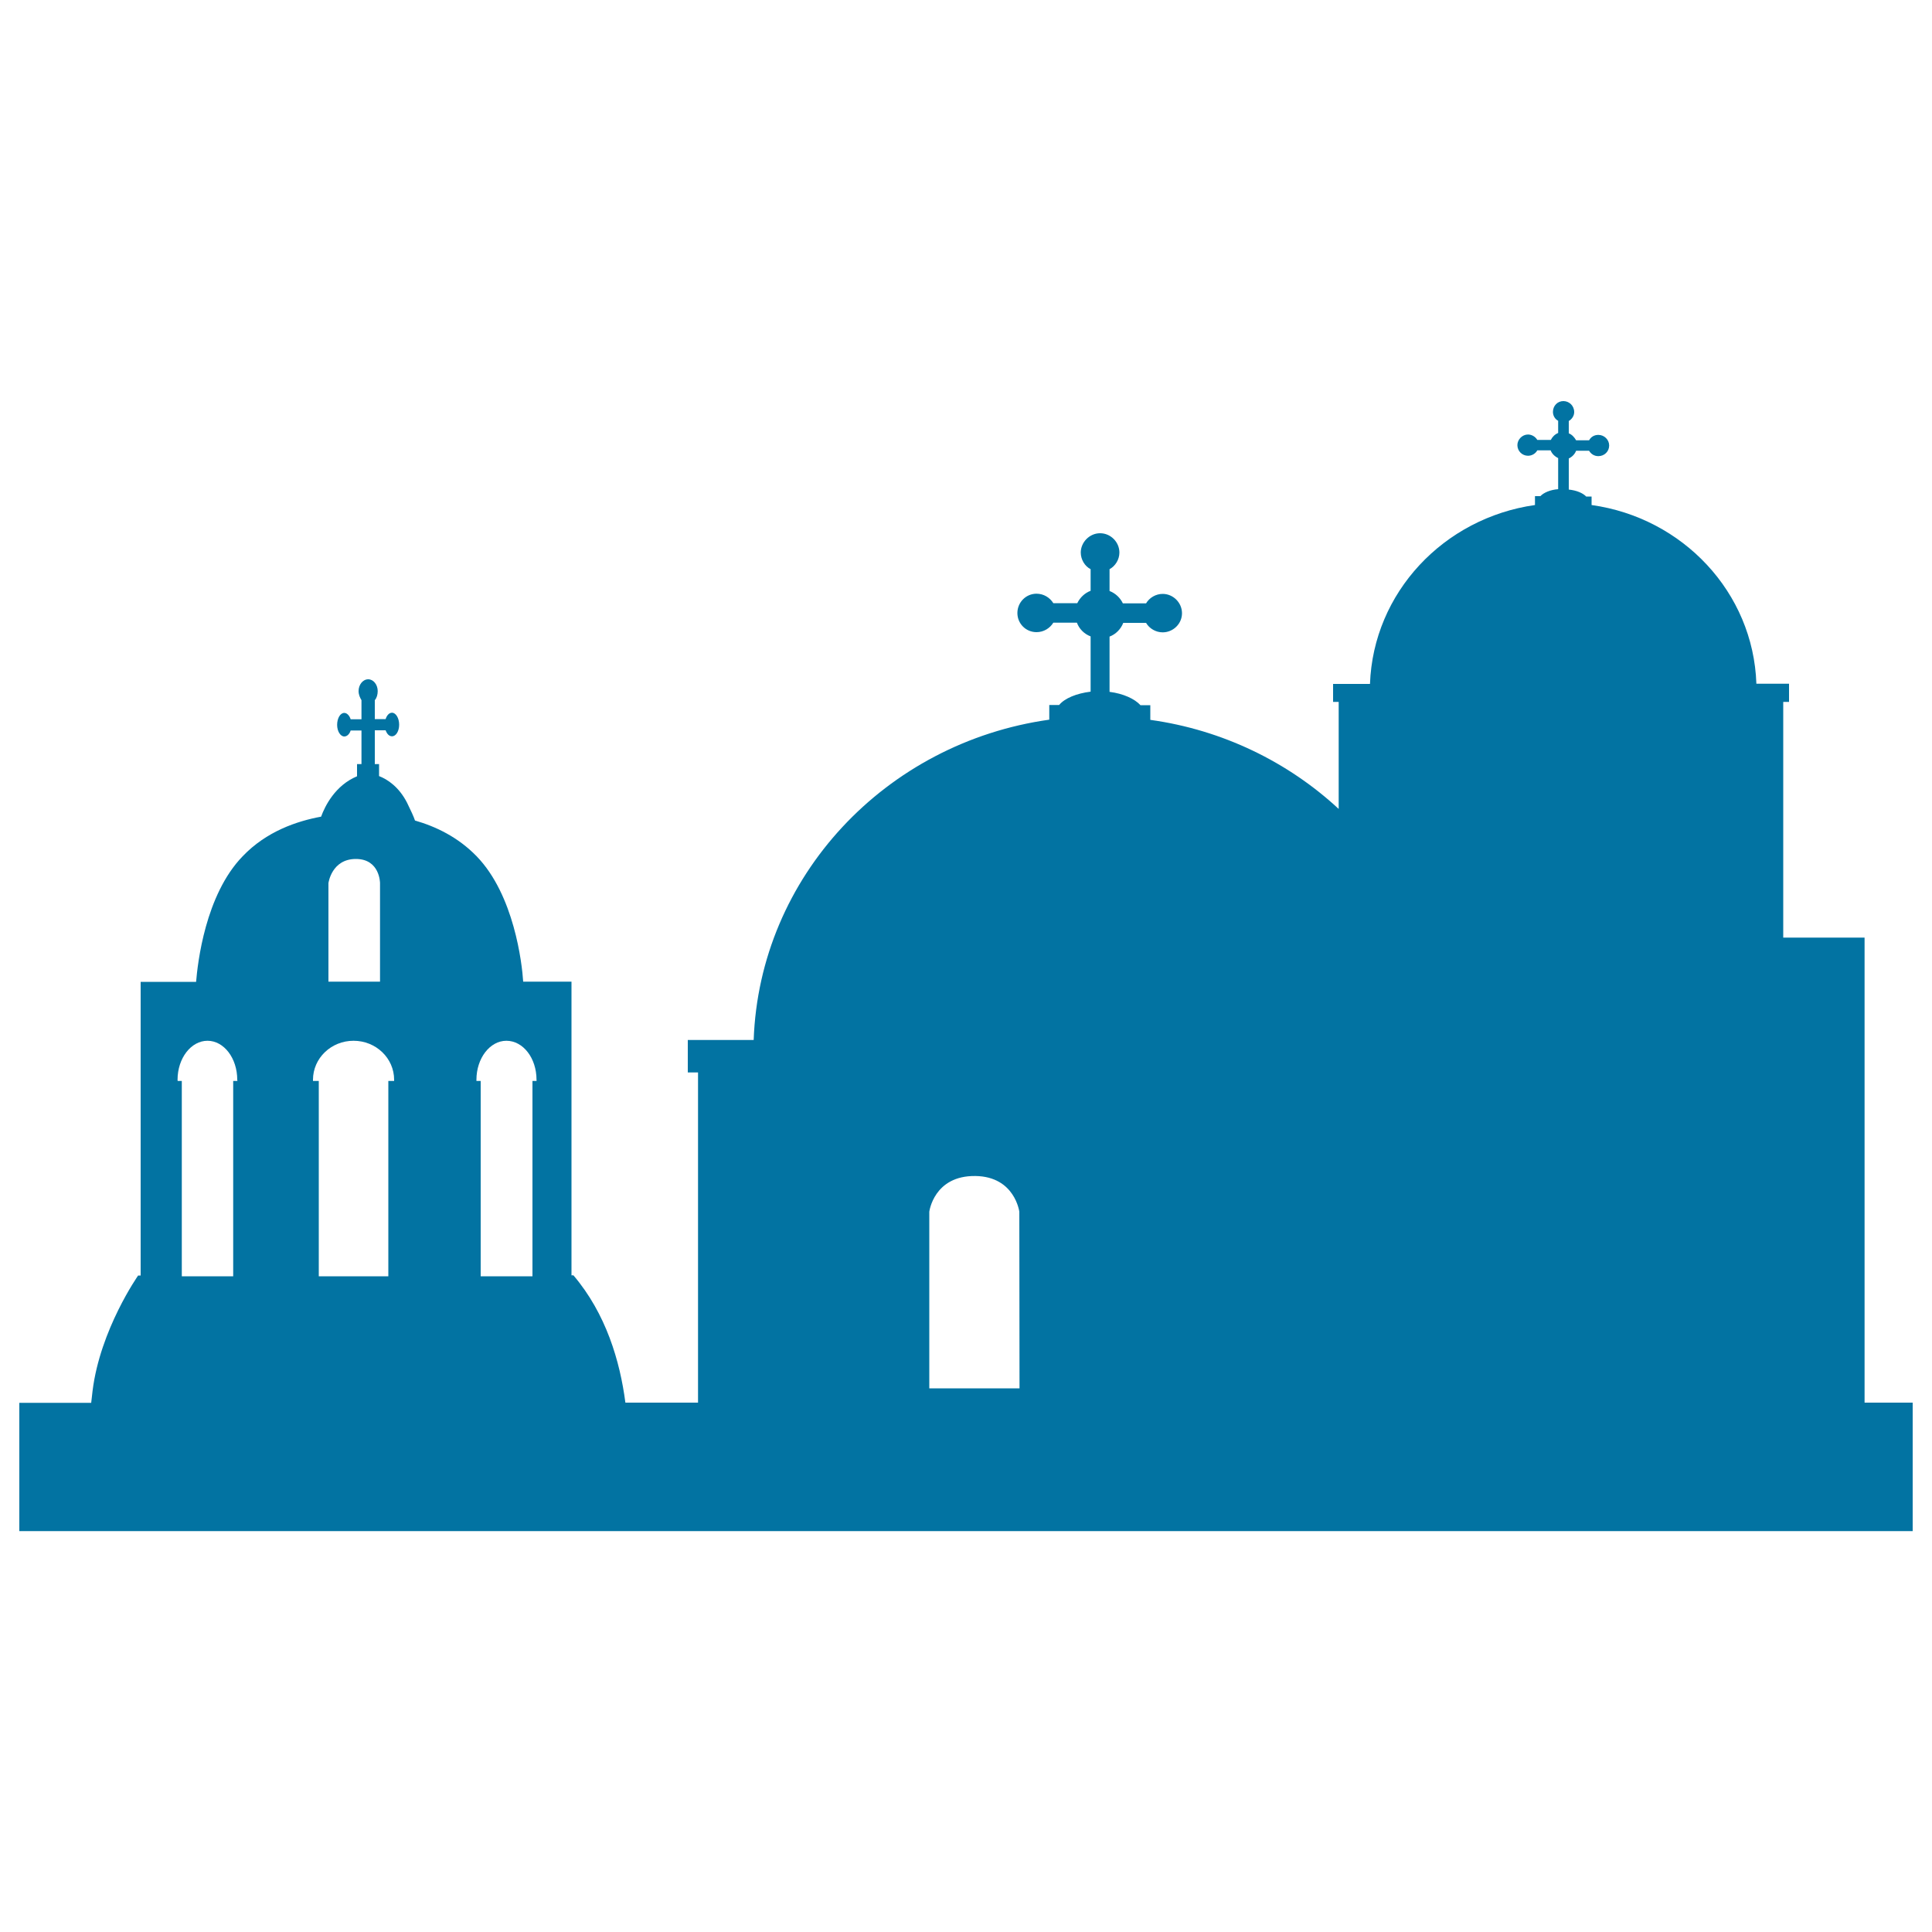 <svg xmlns="http://www.w3.org/2000/svg" viewBox="0 0 1000 1000" style="fill:#0273a2">
<title>Blue Domed Churches SVG icon</title>
<g><path d="M965.1,726.1V485.3H923v-122h3v-9.4h-16.9c-1.6-47.3-38.1-85.9-85.3-92.5V257H821c-1.7-1.8-5-3.2-9-3.6v-16.1c1.7-0.8,3.1-2.2,3.8-4h6.7c1,1.7,2.7,2.8,4.8,2.8c3.1,0,5.6-2.4,5.6-5.5c0-3-2.5-5.5-5.6-5.5c-2.1,0-3.8,1-4.8,2.8h-6.7c-0.9-1.6-2.2-3-3.8-3.6v-6.4c1.6-0.9,2.8-2.7,2.8-4.6c0-3.3-2.6-5.7-5.6-5.7c-3,0-5.4,2.4-5.4,5.6c0,1.9,1,3.7,2.7,4.6v6.3c-1.7,0.7-3,2-3.8,3.6h-7c-1-1.7-2.9-2.8-4.8-2.8c-3,0-5.5,2.6-5.5,5.5c0,3.1,2.5,5.5,5.5,5.5c1.9,0,3.8-1,4.8-2.8h6.9c0.7,1.8,2.2,3.2,3.9,4v16.1c-4.1,0.3-7.5,1.8-9.2,3.6h-2.8v4.6c-47.2,6.7-83.7,45.3-85.4,92.6H690v9.3h2.9v55.4c-26.1-24.2-60-40.9-97.5-46.1V365h-5.1c-3-3.3-8.9-6-16-6.9v-28.6c3.2-1.2,5.8-3.8,7.1-7.1h11.8c1.7,2.9,5,4.9,8.6,4.9c5.4,0,10-4.4,10-9.9c0-5.4-4.5-10-10-10c-3.6,0-6.9,2-8.6,4.9h-12c-1.4-2.9-3.8-5.2-6.9-6.4v-11.3c3-1.6,5.1-5,5.1-8.6c0-5.4-4.5-10-10-10c-5.5,0-10,4.7-10,10c0,3.6,2.1,7.1,5.1,8.6v11.2c-3,1.1-5.5,3.5-6.9,6.4h-12.4c-1.8-2.9-5-4.9-8.7-4.9c-5.5,0-9.9,4.5-9.9,10c0,5.5,4.4,9.9,9.9,9.9c3.7,0,6.9-2,8.7-4.9h12.2c1.2,3.2,3.7,5.8,7.1,7.1V358c-7.3,0.9-13.4,3.4-16.3,6.9h-5.1v7.6c-84.7,11.9-150,81.2-153,165.8H356v16.8h5.3v170.9h-37.6c-2.8-21.5-10-46-26.9-65.9h-1v-152h-25c-0.6-9.5-4.7-44.9-24.1-64.9c-9.6-9.9-21.1-15.4-31.9-18.5c-0.7-2.1-2.1-5.1-4.1-9.2c-4.2-8.2-10.1-12.1-14.5-13.8v-6.2H194v-17.5h5.6c0.7,1.9,1.8,3.1,3.3,3.1c2.1,0,3.7-2.7,3.7-6c0-3.4-1.7-6.2-3.7-6.2c-1.5,0-2.7,1.4-3.3,3.3H194v-9.8c1-1.1,1.5-2.9,1.5-4.7c0-3.3-2.2-6.1-4.9-6.1c-2.8,0-5,2.8-5,6.1c0,1.8,0.7,3.4,1.5,4.7v9.9h-5.6c-0.6-1.9-1.9-3.3-3.3-3.3c-2.1,0-3.7,2.8-3.7,6.2c0,3.3,1.7,6,3.7,6c1.4,0,2.7-1.2,3.3-3.1h5.6v17.4h-2.3v6.3c-11.3,4.7-16.6,15.4-18.6,20.9c-12.5,2.3-28.3,7.6-40.6,20.5c-19.4,20-23.3,55.4-24.1,65H72.8v152h-1.3c0,0-19.7,28-23.6,59.8c-0.3,2-0.4,4.2-0.7,6.1H10v66.4h980v-66.5H965.1z M122.9,559.5h-2.2v101.1H94.1V559.5h-2.1c-0.1-0.1-0.1-0.3-0.1-0.6c0-11.2,7-20.2,15.5-20.2c8.5,0,15.4,9,15.4,20.2L122.9,559.5L122.9,559.5z M170,457.1c0,0,1.6-12.5,14.2-12.5c12.5,0,12.5,12.5,12.5,12.5v51H170V457.1z M204,559.5h-3v101.1h-36V559.5H162v-0.6c0-11.2,9.4-20.2,21-20.2s21,9,21,20.2L204,559.5L204,559.5z M277.7,559.5h-2.1v101.1h-26.8V559.5h-2.2v-0.6c0-11.2,7-20.2,15.5-20.2c8.7,0,15.6,9,15.6,20.2C277.8,559.2,277.7,559.4,277.7,559.5z M527.7,718.6H481v-91.4c0,0,2.3-18.8,23.9-18.5c20.4,0.3,22.7,18.5,22.7,18.5L527.7,718.6L527.7,718.6z"/></g>
</svg>